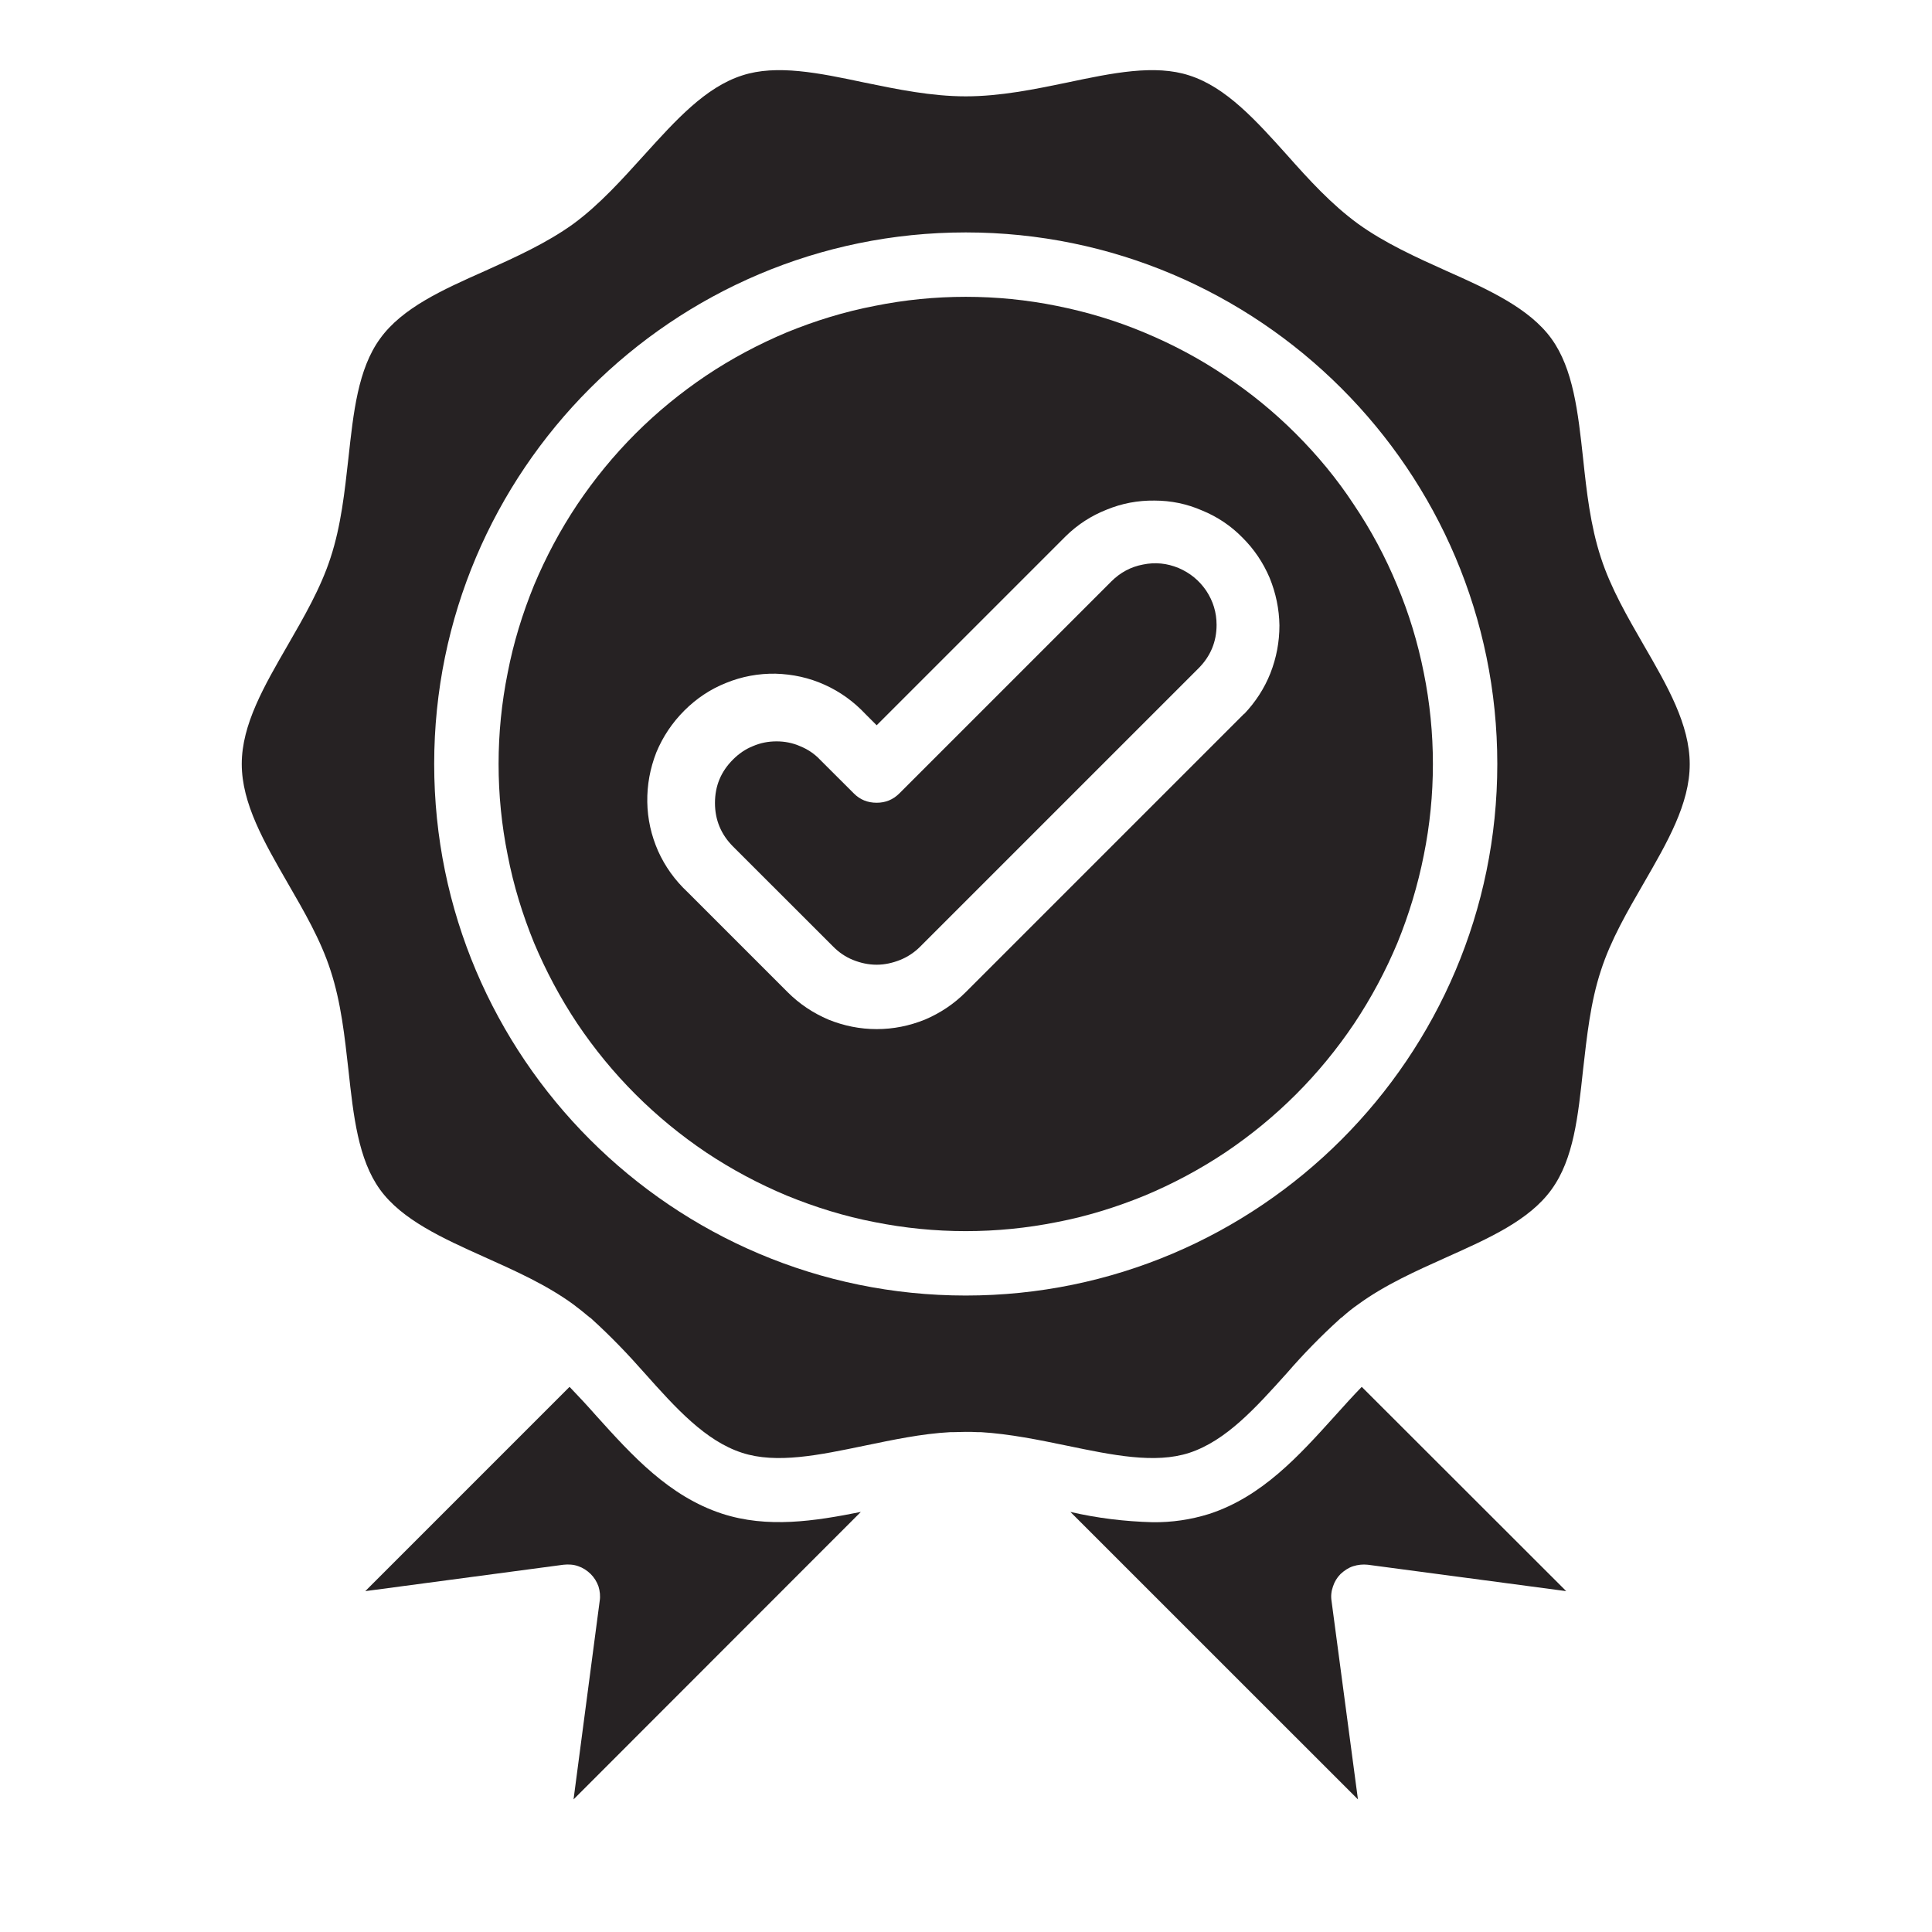 <?xml version="1.0" encoding="UTF-8"?> <svg xmlns="http://www.w3.org/2000/svg" xmlns:xlink="http://www.w3.org/1999/xlink" width="40" zoomAndPan="magnify" viewBox="0 0 30 30" height="40" preserveAspectRatio="xMidYMid meet" version="1.0"><defs><clipPath id="42fe4ab397"><path d="M 3.754 1.09 L 26.254 1.09 L 26.254 23 L 3.754 23 Z M 3.754 1.09 " clip-rule="nonzero"></path></clipPath><clipPath id="06a3c4a76d"><path d="M 5 21 L 14 21 L 14 27.945 L 5 27.945 Z M 5 21 " clip-rule="nonzero"></path></clipPath><clipPath id="2be2815a6d"><path d="M 16 21 L 25 21 L 25 27.945 L 16 27.945 Z M 16 21 " clip-rule="nonzero"></path></clipPath></defs><g clip-path="url(#42fe4ab397)"><path fill="#262223" d="M 25.523 10.016 C 25.273 9.582 25.012 9.133 24.859 8.66 C 24.695 8.16 24.637 7.633 24.582 7.117 C 24.504 6.402 24.43 5.727 24.09 5.258 C 23.75 4.789 23.121 4.5 22.461 4.207 C 21.992 3.996 21.508 3.777 21.09 3.477 C 20.672 3.172 20.324 2.789 19.984 2.406 C 19.5 1.867 19.039 1.355 18.469 1.172 C 17.934 0.996 17.273 1.133 16.574 1.281 C 16.062 1.387 15.531 1.496 14.996 1.496 C 14.461 1.496 13.934 1.387 13.418 1.281 C 12.719 1.133 12.059 0.996 11.523 1.172 C 10.953 1.355 10.492 1.867 10.004 2.406 C 9.664 2.781 9.312 3.176 8.902 3.477 C 8.492 3.773 8 3.996 7.531 4.207 C 6.871 4.5 6.246 4.781 5.902 5.258 C 5.559 5.73 5.488 6.402 5.41 7.117 C 5.352 7.633 5.297 8.16 5.133 8.66 C 4.98 9.133 4.719 9.582 4.469 10.016 C 4.102 10.652 3.754 11.25 3.754 11.863 C 3.754 12.477 4.102 13.078 4.469 13.715 C 4.719 14.148 4.98 14.594 5.133 15.07 C 5.297 15.57 5.352 16.098 5.41 16.609 C 5.488 17.328 5.562 18.004 5.902 18.473 C 6.242 18.941 6.871 19.227 7.531 19.523 C 8 19.734 8.484 19.949 8.902 20.254 C 8.984 20.316 9.07 20.383 9.152 20.453 C 9.168 20.461 9.18 20.473 9.191 20.484 C 9.48 20.746 9.75 21.027 10.008 21.32 C 10.492 21.863 10.953 22.375 11.523 22.559 C 12.059 22.734 12.723 22.594 13.422 22.449 C 13.859 22.359 14.309 22.262 14.762 22.238 C 14.77 22.238 14.777 22.238 14.785 22.238 C 14.797 22.238 14.809 22.238 14.82 22.238 C 14.879 22.238 14.938 22.234 14.996 22.234 C 15.055 22.234 15.113 22.234 15.172 22.238 C 15.184 22.238 15.195 22.238 15.207 22.238 C 15.211 22.238 15.219 22.238 15.227 22.238 C 15.684 22.266 16.133 22.359 16.57 22.449 C 17.27 22.594 17.934 22.734 18.469 22.559 C 19.039 22.371 19.496 21.863 19.984 21.32 C 20.238 21.027 20.512 20.746 20.801 20.484 C 20.812 20.473 20.824 20.461 20.84 20.453 C 20.918 20.383 21 20.316 21.09 20.254 C 21.508 19.949 21.992 19.734 22.461 19.523 C 23.121 19.227 23.746 18.949 24.09 18.473 C 24.438 17.996 24.504 17.328 24.582 16.609 C 24.641 16.098 24.695 15.566 24.859 15.07 C 25.012 14.594 25.273 14.148 25.523 13.715 C 25.891 13.078 26.238 12.48 26.238 11.867 C 26.238 11.25 25.891 10.652 25.523 10.016 Z M 14.996 20.117 C 10.445 20.117 6.742 16.414 6.742 11.863 C 6.742 7.312 10.445 3.609 14.996 3.609 C 19.547 3.609 23.25 7.312 23.25 11.863 C 23.25 16.414 19.547 20.117 14.996 20.117 Z M 14.996 20.117 " fill-opacity="1" fill-rule="nonzero"></path></g><path fill="#262223" d="M 14.996 4.609 C 14.52 4.609 14.047 4.656 13.582 4.75 C 13.113 4.84 12.66 4.98 12.219 5.16 C 11.781 5.344 11.363 5.566 10.965 5.832 C 10.57 6.098 10.203 6.398 9.867 6.734 C 9.531 7.07 9.23 7.438 8.965 7.832 C 8.699 8.23 8.477 8.648 8.293 9.086 C 8.113 9.527 7.973 9.98 7.883 10.449 C 7.789 10.914 7.742 11.387 7.742 11.863 C 7.742 12.34 7.789 12.812 7.883 13.277 C 7.973 13.746 8.113 14.199 8.293 14.641 C 8.477 15.078 8.699 15.496 8.965 15.895 C 9.23 16.289 9.531 16.656 9.867 16.992 C 10.203 17.328 10.57 17.629 10.965 17.895 C 11.363 18.16 11.781 18.383 12.219 18.566 C 12.66 18.746 13.113 18.887 13.582 18.977 C 14.047 19.07 14.52 19.117 14.996 19.117 C 15.473 19.117 15.945 19.07 16.41 18.977 C 16.879 18.887 17.332 18.746 17.773 18.566 C 18.211 18.383 18.629 18.16 19.027 17.895 C 19.422 17.629 19.789 17.328 20.125 16.992 C 20.461 16.656 20.762 16.289 21.027 15.895 C 21.293 15.496 21.516 15.078 21.699 14.641 C 21.879 14.199 22.016 13.746 22.109 13.277 C 22.203 12.812 22.25 12.34 22.25 11.863 C 22.25 11.387 22.203 10.914 22.109 10.449 C 22.016 9.98 21.879 9.527 21.695 9.09 C 21.512 8.648 21.289 8.23 21.023 7.836 C 20.762 7.438 20.461 7.074 20.121 6.734 C 19.785 6.398 19.418 6.098 19.023 5.836 C 18.629 5.57 18.211 5.348 17.77 5.164 C 17.332 4.98 16.879 4.844 16.41 4.75 C 15.945 4.656 15.473 4.609 14.996 4.609 Z M 19.316 11.086 L 14.996 15.406 C 14.812 15.59 14.602 15.73 14.363 15.832 C 14.121 15.93 13.871 15.98 13.613 15.98 C 13.355 15.98 13.105 15.93 12.863 15.832 C 12.625 15.73 12.414 15.59 12.23 15.406 L 10.676 13.852 C 10.48 13.668 10.328 13.457 10.219 13.215 C 10.113 12.973 10.055 12.719 10.051 12.453 C 10.047 12.188 10.094 11.934 10.191 11.684 C 10.293 11.438 10.438 11.223 10.625 11.035 C 10.812 10.848 11.027 10.703 11.273 10.605 C 11.52 10.504 11.777 10.457 12.043 10.461 C 12.309 10.469 12.562 10.523 12.805 10.633 C 13.047 10.742 13.258 10.895 13.441 11.09 L 13.613 11.262 L 16.551 8.324 C 16.734 8.145 16.945 8.008 17.184 7.914 C 17.422 7.816 17.668 7.77 17.926 7.773 C 18.184 7.773 18.43 7.824 18.664 7.926 C 18.902 8.023 19.113 8.164 19.293 8.348 C 19.473 8.527 19.613 8.734 19.715 8.973 C 19.812 9.211 19.863 9.457 19.867 9.711 C 19.867 9.969 19.82 10.215 19.727 10.453 C 19.633 10.691 19.492 10.906 19.316 11.09 Z M 19.316 11.086 " fill-opacity="1" fill-rule="nonzero"></path><path fill="#262223" d="M 18.891 9.703 C 18.891 9.965 18.797 10.191 18.609 10.379 L 14.289 14.699 C 14.199 14.789 14.094 14.859 13.977 14.906 C 13.859 14.953 13.738 14.98 13.613 14.98 C 13.484 14.98 13.363 14.953 13.246 14.906 C 13.129 14.859 13.027 14.789 12.938 14.699 L 11.383 13.145 C 11.195 12.957 11.102 12.73 11.102 12.469 C 11.102 12.203 11.195 11.98 11.383 11.793 C 11.473 11.703 11.574 11.633 11.691 11.586 C 11.809 11.535 11.93 11.512 12.059 11.512 C 12.184 11.512 12.305 11.535 12.422 11.586 C 12.539 11.633 12.645 11.703 12.73 11.793 L 13.258 12.32 C 13.355 12.418 13.473 12.465 13.613 12.465 C 13.75 12.465 13.867 12.418 13.965 12.32 L 17.258 9.027 C 17.395 8.891 17.559 8.801 17.75 8.766 C 17.938 8.727 18.121 8.746 18.301 8.82 C 18.477 8.895 18.621 9.012 18.73 9.172 C 18.836 9.332 18.891 9.508 18.891 9.703 Z M 18.891 9.703 " fill-opacity="1" fill-rule="nonzero"></path><g clip-path="url(#06a3c4a76d)"><path fill="#262223" d="M 9.312 24.859 C 9.324 24.785 9.316 24.707 9.293 24.633 C 9.266 24.559 9.227 24.496 9.172 24.441 C 9.117 24.387 9.051 24.344 8.98 24.32 C 8.906 24.293 8.828 24.289 8.75 24.297 L 5.672 24.707 L 8.844 21.535 C 8.98 21.676 9.121 21.828 9.262 21.988 C 9.816 22.602 10.387 23.234 11.211 23.504 C 11.918 23.734 12.648 23.621 13.367 23.477 L 8.906 27.941 Z M 9.312 24.859 " fill-opacity="1" fill-rule="nonzero"></path></g><g clip-path="url(#2be2815a6d)"><path fill="#262223" d="M 24.32 24.707 L 21.238 24.297 C 21.16 24.289 21.086 24.297 21.012 24.32 C 20.938 24.344 20.875 24.387 20.816 24.441 C 20.762 24.496 20.723 24.559 20.699 24.633 C 20.672 24.707 20.664 24.785 20.676 24.859 L 21.086 27.941 L 16.621 23.477 C 17.039 23.574 17.465 23.625 17.895 23.637 C 18.195 23.641 18.488 23.598 18.777 23.508 C 19.602 23.238 20.172 22.602 20.727 21.988 C 20.867 21.832 21.008 21.676 21.145 21.535 Z M 24.32 24.707 " fill-opacity="1" fill-rule="nonzero"></path></g></svg> 